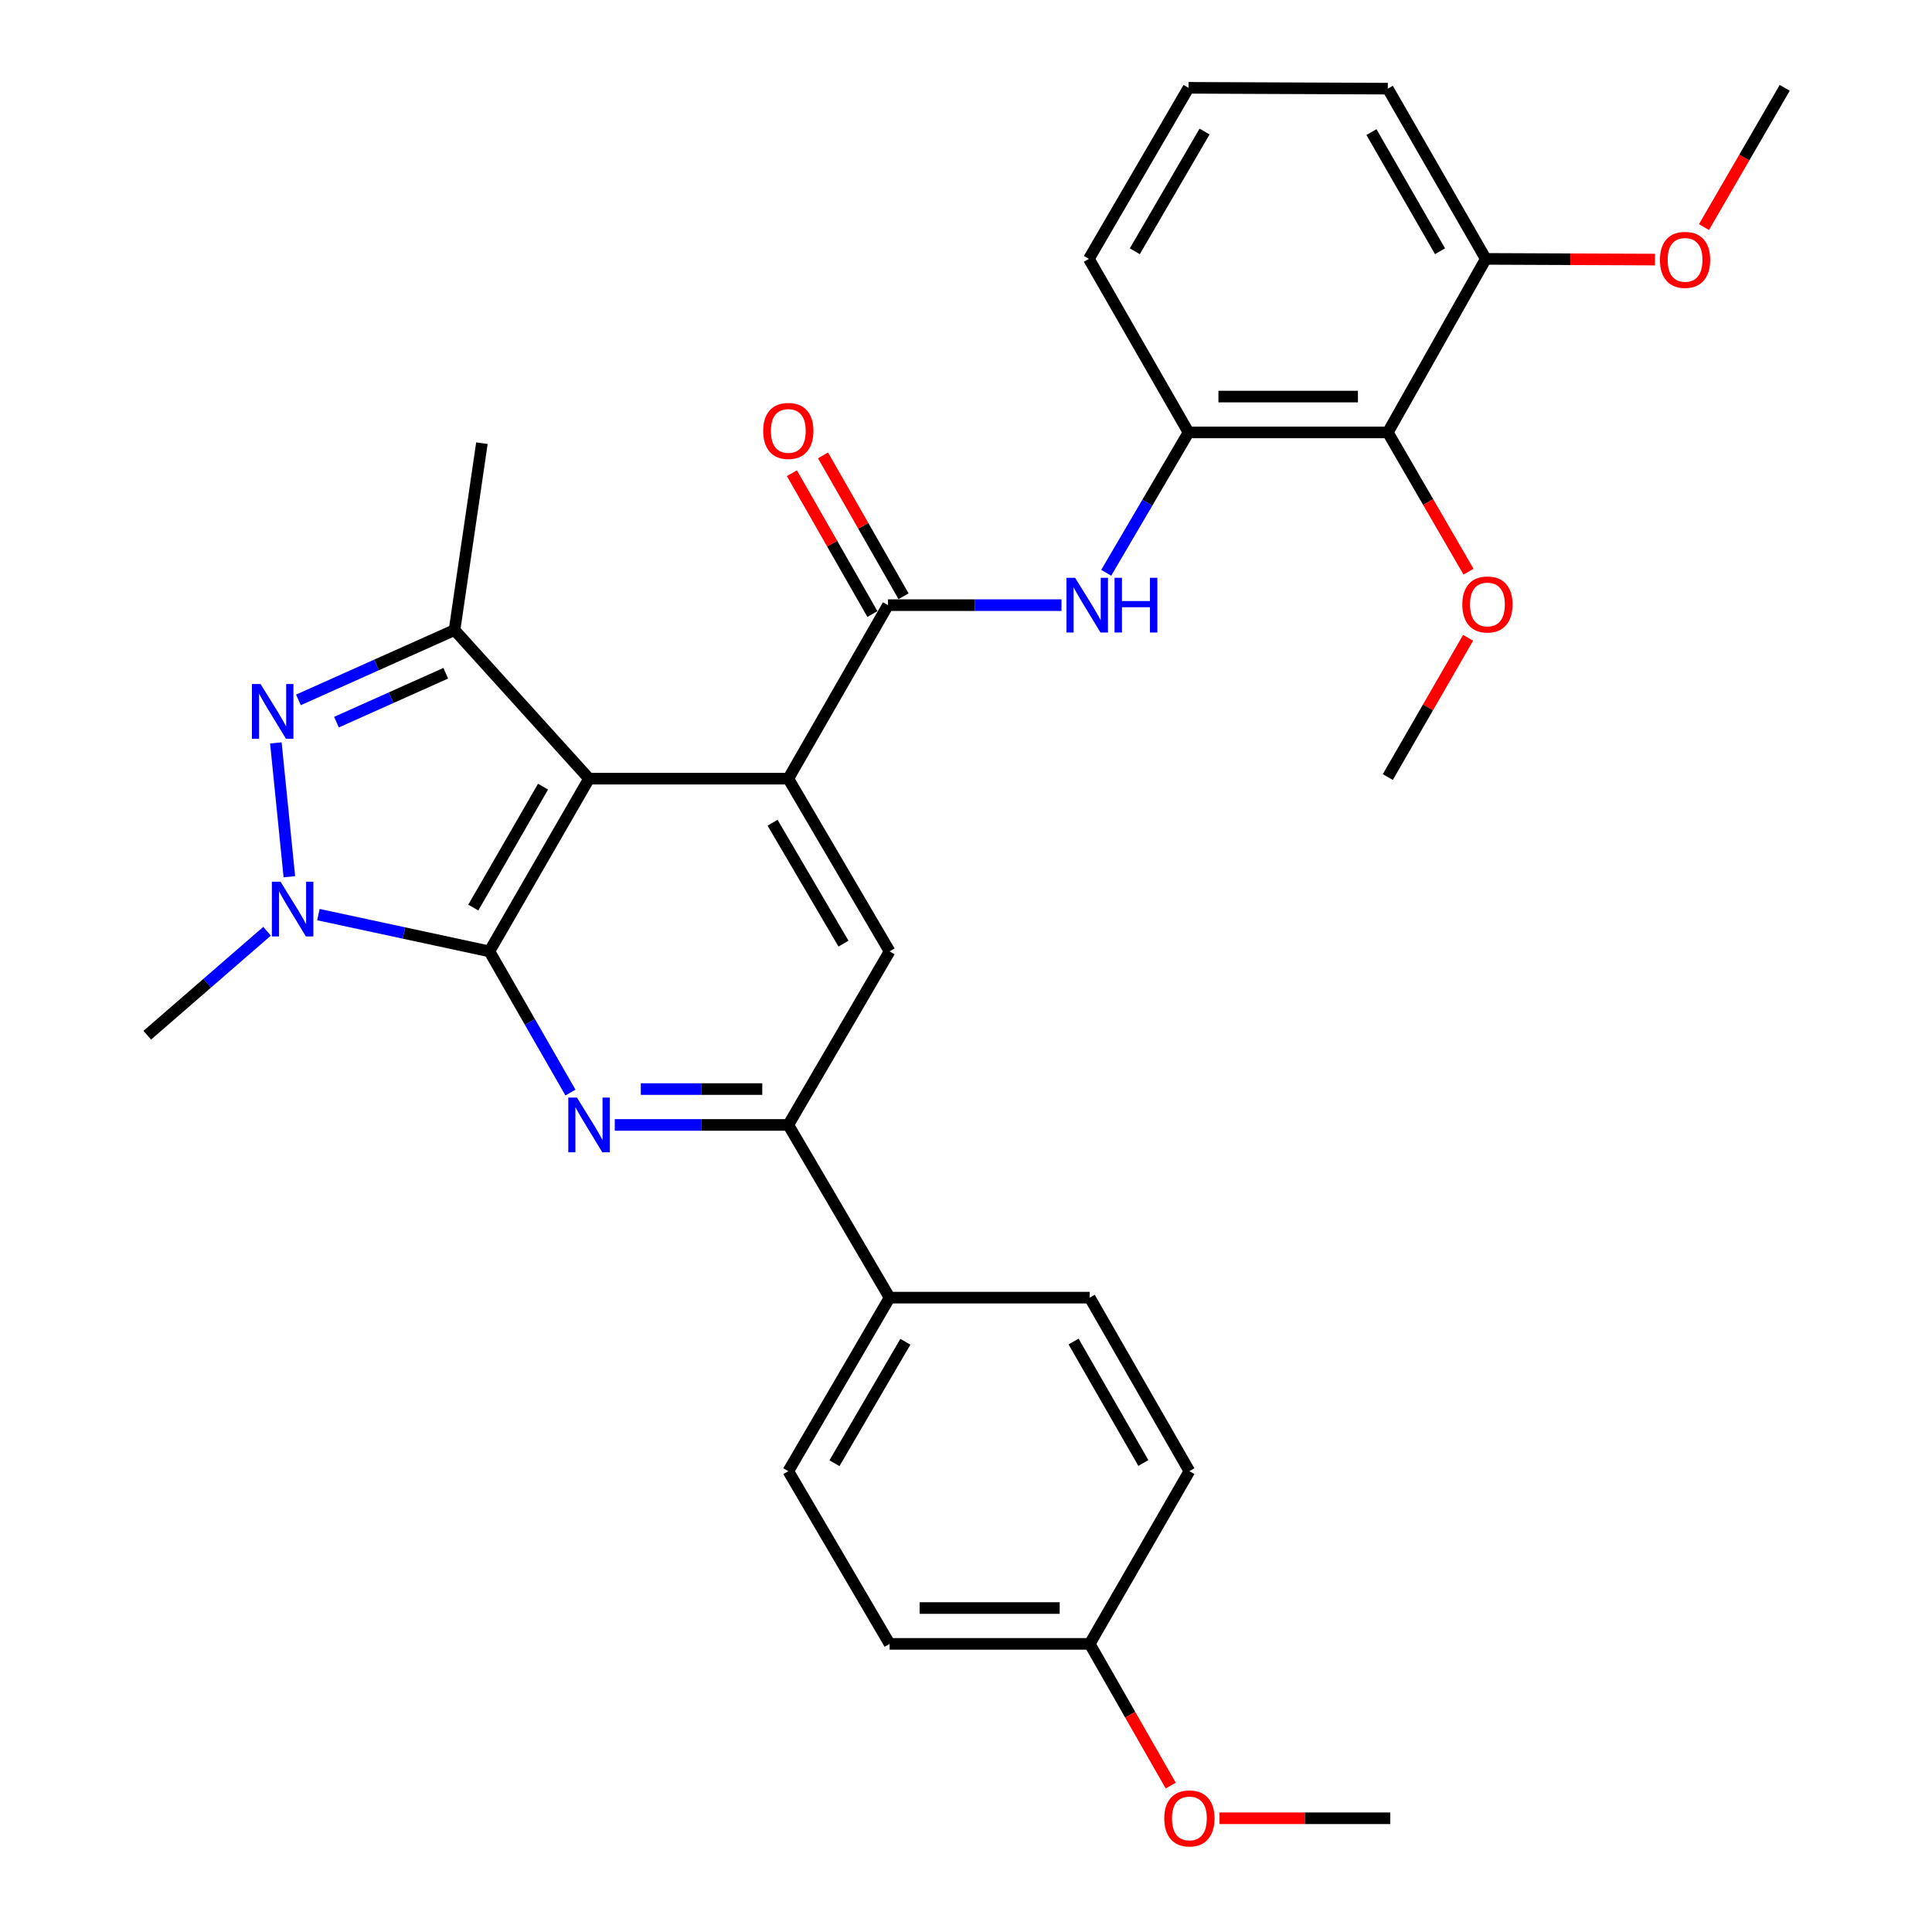 <?xml version='1.0' encoding='iso-8859-1'?>
<svg version='1.1' baseProfile='full'
              xmlns='http://www.w3.org/2000/svg'
                      xmlns:rdkit='http://www.rdkit.org/xml'
                      xmlns:xlink='http://www.w3.org/1999/xlink'
                  xml:space='preserve'
width='1000px' height='1000px' viewBox='0 0 1000 1000'>
<!-- END OF HEADER -->
<rect style='opacity:1.0;fill:#FFFFFF;stroke:none' width='1000' height='1000' x='0' y='0'> </rect>
<path class='bond-0' d='M 253.316,492.437 L 304.888,403.036' style='fill:none;fill-rule:evenodd;stroke:#000000;stroke-width:6px;stroke-linecap:butt;stroke-linejoin:miter;stroke-opacity:1' />
<path class='bond-0' d='M 244.976,469.753 L 281.077,407.173' style='fill:none;fill-rule:evenodd;stroke:#000000;stroke-width:6px;stroke-linecap:butt;stroke-linejoin:miter;stroke-opacity:1' />
<path class='bond-1' d='M 253.316,492.437 L 209.061,482.917' style='fill:none;fill-rule:evenodd;stroke:#000000;stroke-width:6px;stroke-linecap:butt;stroke-linejoin:miter;stroke-opacity:1' />
<path class='bond-1' d='M 209.061,482.917 L 164.805,473.398' style='fill:none;fill-rule:evenodd;stroke:#0000FF;stroke-width:6px;stroke-linecap:butt;stroke-linejoin:miter;stroke-opacity:1' />
<path class='bond-4' d='M 253.316,492.437 L 274.294,528.974' style='fill:none;fill-rule:evenodd;stroke:#000000;stroke-width:6px;stroke-linecap:butt;stroke-linejoin:miter;stroke-opacity:1' />
<path class='bond-4' d='M 274.294,528.974 L 295.271,565.51' style='fill:none;fill-rule:evenodd;stroke:#0000FF;stroke-width:6px;stroke-linecap:butt;stroke-linejoin:miter;stroke-opacity:1' />
<path class='bond-3' d='M 304.888,403.036 L 408.022,403.036' style='fill:none;fill-rule:evenodd;stroke:#000000;stroke-width:6px;stroke-linecap:butt;stroke-linejoin:miter;stroke-opacity:1' />
<path class='bond-5' d='M 304.888,403.036 L 235.263,326.111' style='fill:none;fill-rule:evenodd;stroke:#000000;stroke-width:6px;stroke-linecap:butt;stroke-linejoin:miter;stroke-opacity:1' />
<path class='bond-2' d='M 149.773,453.797 L 142.785,384.529' style='fill:none;fill-rule:evenodd;stroke:#0000FF;stroke-width:6px;stroke-linecap:butt;stroke-linejoin:miter;stroke-opacity:1' />
<path class='bond-18' d='M 138.23,482.012 L 107.228,508.922' style='fill:none;fill-rule:evenodd;stroke:#0000FF;stroke-width:6px;stroke-linecap:butt;stroke-linejoin:miter;stroke-opacity:1' />
<path class='bond-18' d='M 107.228,508.922 L 76.226,535.833' style='fill:none;fill-rule:evenodd;stroke:#000000;stroke-width:6px;stroke-linecap:butt;stroke-linejoin:miter;stroke-opacity:1' />
<path class='bond-31' d='M 154.458,362.26 L 194.86,344.186' style='fill:none;fill-rule:evenodd;stroke:#0000FF;stroke-width:6px;stroke-linecap:butt;stroke-linejoin:miter;stroke-opacity:1' />
<path class='bond-31' d='M 194.86,344.186 L 235.263,326.111' style='fill:none;fill-rule:evenodd;stroke:#000000;stroke-width:6px;stroke-linecap:butt;stroke-linejoin:miter;stroke-opacity:1' />
<path class='bond-31' d='M 174.157,373.778 L 202.439,361.126' style='fill:none;fill-rule:evenodd;stroke:#0000FF;stroke-width:6px;stroke-linecap:butt;stroke-linejoin:miter;stroke-opacity:1' />
<path class='bond-31' d='M 202.439,361.126 L 230.721,348.474' style='fill:none;fill-rule:evenodd;stroke:#000000;stroke-width:6px;stroke-linecap:butt;stroke-linejoin:miter;stroke-opacity:1' />
<path class='bond-6' d='M 408.022,403.036 L 459.615,313.223' style='fill:none;fill-rule:evenodd;stroke:#000000;stroke-width:6px;stroke-linecap:butt;stroke-linejoin:miter;stroke-opacity:1' />
<path class='bond-32' d='M 408.022,403.036 L 460.46,492.437' style='fill:none;fill-rule:evenodd;stroke:#000000;stroke-width:6px;stroke-linecap:butt;stroke-linejoin:miter;stroke-opacity:1' />
<path class='bond-32' d='M 399.88,425.836 L 436.586,488.416' style='fill:none;fill-rule:evenodd;stroke:#000000;stroke-width:6px;stroke-linecap:butt;stroke-linejoin:miter;stroke-opacity:1' />
<path class='bond-7' d='M 318.206,582.26 L 363.114,582.26' style='fill:none;fill-rule:evenodd;stroke:#0000FF;stroke-width:6px;stroke-linecap:butt;stroke-linejoin:miter;stroke-opacity:1' />
<path class='bond-7' d='M 363.114,582.26 L 408.022,582.26' style='fill:none;fill-rule:evenodd;stroke:#000000;stroke-width:6px;stroke-linecap:butt;stroke-linejoin:miter;stroke-opacity:1' />
<path class='bond-7' d='M 331.679,563.701 L 363.114,563.701' style='fill:none;fill-rule:evenodd;stroke:#0000FF;stroke-width:6px;stroke-linecap:butt;stroke-linejoin:miter;stroke-opacity:1' />
<path class='bond-7' d='M 363.114,563.701 L 394.55,563.701' style='fill:none;fill-rule:evenodd;stroke:#000000;stroke-width:6px;stroke-linecap:butt;stroke-linejoin:miter;stroke-opacity:1' />
<path class='bond-20' d='M 235.263,326.111 L 249.439,229.4' style='fill:none;fill-rule:evenodd;stroke:#000000;stroke-width:6px;stroke-linecap:butt;stroke-linejoin:miter;stroke-opacity:1' />
<path class='bond-8' d='M 459.615,313.223 L 504.522,313.223' style='fill:none;fill-rule:evenodd;stroke:#000000;stroke-width:6px;stroke-linecap:butt;stroke-linejoin:miter;stroke-opacity:1' />
<path class='bond-8' d='M 504.522,313.223 L 549.43,313.223' style='fill:none;fill-rule:evenodd;stroke:#0000FF;stroke-width:6px;stroke-linecap:butt;stroke-linejoin:miter;stroke-opacity:1' />
<path class='bond-13' d='M 467.671,308.618 L 446.836,272.169' style='fill:none;fill-rule:evenodd;stroke:#000000;stroke-width:6px;stroke-linecap:butt;stroke-linejoin:miter;stroke-opacity:1' />
<path class='bond-13' d='M 446.836,272.169 L 426.001,235.721' style='fill:none;fill-rule:evenodd;stroke:#FF0000;stroke-width:6px;stroke-linecap:butt;stroke-linejoin:miter;stroke-opacity:1' />
<path class='bond-13' d='M 451.559,317.828 L 430.724,281.379' style='fill:none;fill-rule:evenodd;stroke:#000000;stroke-width:6px;stroke-linecap:butt;stroke-linejoin:miter;stroke-opacity:1' />
<path class='bond-13' d='M 430.724,281.379 L 409.889,244.931' style='fill:none;fill-rule:evenodd;stroke:#FF0000;stroke-width:6px;stroke-linecap:butt;stroke-linejoin:miter;stroke-opacity:1' />
<path class='bond-9' d='M 408.022,582.26 L 460.46,492.437' style='fill:none;fill-rule:evenodd;stroke:#000000;stroke-width:6px;stroke-linecap:butt;stroke-linejoin:miter;stroke-opacity:1' />
<path class='bond-12' d='M 408.022,582.26 L 460.46,671.66' style='fill:none;fill-rule:evenodd;stroke:#000000;stroke-width:6px;stroke-linecap:butt;stroke-linejoin:miter;stroke-opacity:1' />
<path class='bond-10' d='M 572.574,296.472 L 593.88,260.147' style='fill:none;fill-rule:evenodd;stroke:#0000FF;stroke-width:6px;stroke-linecap:butt;stroke-linejoin:miter;stroke-opacity:1' />
<path class='bond-10' d='M 593.88,260.147 L 615.187,223.823' style='fill:none;fill-rule:evenodd;stroke:#000000;stroke-width:6px;stroke-linecap:butt;stroke-linejoin:miter;stroke-opacity:1' />
<path class='bond-11' d='M 615.187,223.823 L 718.331,223.823' style='fill:none;fill-rule:evenodd;stroke:#000000;stroke-width:6px;stroke-linecap:butt;stroke-linejoin:miter;stroke-opacity:1' />
<path class='bond-11' d='M 630.658,205.264 L 702.859,205.264' style='fill:none;fill-rule:evenodd;stroke:#000000;stroke-width:6px;stroke-linecap:butt;stroke-linejoin:miter;stroke-opacity:1' />
<path class='bond-24' d='M 615.187,223.823 L 563.604,133.999' style='fill:none;fill-rule:evenodd;stroke:#000000;stroke-width:6px;stroke-linecap:butt;stroke-linejoin:miter;stroke-opacity:1' />
<path class='bond-14' d='M 718.331,223.823 L 769.047,133.999' style='fill:none;fill-rule:evenodd;stroke:#000000;stroke-width:6px;stroke-linecap:butt;stroke-linejoin:miter;stroke-opacity:1' />
<path class='bond-17' d='M 718.331,223.823 L 739.217,259.861' style='fill:none;fill-rule:evenodd;stroke:#000000;stroke-width:6px;stroke-linecap:butt;stroke-linejoin:miter;stroke-opacity:1' />
<path class='bond-17' d='M 739.217,259.861 L 760.103,295.899' style='fill:none;fill-rule:evenodd;stroke:#FF0000;stroke-width:6px;stroke-linecap:butt;stroke-linejoin:miter;stroke-opacity:1' />
<path class='bond-15' d='M 460.46,671.66 L 408.022,761.473' style='fill:none;fill-rule:evenodd;stroke:#000000;stroke-width:6px;stroke-linecap:butt;stroke-linejoin:miter;stroke-opacity:1' />
<path class='bond-15' d='M 468.621,694.49 L 431.914,757.359' style='fill:none;fill-rule:evenodd;stroke:#000000;stroke-width:6px;stroke-linecap:butt;stroke-linejoin:miter;stroke-opacity:1' />
<path class='bond-16' d='M 460.46,671.66 L 564.037,671.66' style='fill:none;fill-rule:evenodd;stroke:#000000;stroke-width:6px;stroke-linecap:butt;stroke-linejoin:miter;stroke-opacity:1' />
<path class='bond-23' d='M 769.047,133.999 L 812.825,134.179' style='fill:none;fill-rule:evenodd;stroke:#000000;stroke-width:6px;stroke-linecap:butt;stroke-linejoin:miter;stroke-opacity:1' />
<path class='bond-23' d='M 812.825,134.179 L 856.603,134.358' style='fill:none;fill-rule:evenodd;stroke:#FF0000;stroke-width:6px;stroke-linecap:butt;stroke-linejoin:miter;stroke-opacity:1' />
<path class='bond-34' d='M 769.047,133.999 L 718.331,45.888' style='fill:none;fill-rule:evenodd;stroke:#000000;stroke-width:6px;stroke-linecap:butt;stroke-linejoin:miter;stroke-opacity:1' />
<path class='bond-34' d='M 745.355,130.041 L 709.854,68.362' style='fill:none;fill-rule:evenodd;stroke:#000000;stroke-width:6px;stroke-linecap:butt;stroke-linejoin:miter;stroke-opacity:1' />
<path class='bond-21' d='M 408.022,761.473 L 460.46,850.874' style='fill:none;fill-rule:evenodd;stroke:#000000;stroke-width:6px;stroke-linecap:butt;stroke-linejoin:miter;stroke-opacity:1' />
<path class='bond-22' d='M 564.037,671.66 L 615.63,761.473' style='fill:none;fill-rule:evenodd;stroke:#000000;stroke-width:6px;stroke-linecap:butt;stroke-linejoin:miter;stroke-opacity:1' />
<path class='bond-22' d='M 555.684,694.377 L 591.799,757.246' style='fill:none;fill-rule:evenodd;stroke:#000000;stroke-width:6px;stroke-linecap:butt;stroke-linejoin:miter;stroke-opacity:1' />
<path class='bond-28' d='M 759.892,330.13 L 739.111,366.16' style='fill:none;fill-rule:evenodd;stroke:#FF0000;stroke-width:6px;stroke-linecap:butt;stroke-linejoin:miter;stroke-opacity:1' />
<path class='bond-28' d='M 739.111,366.16 L 718.331,402.191' style='fill:none;fill-rule:evenodd;stroke:#000000;stroke-width:6px;stroke-linecap:butt;stroke-linejoin:miter;stroke-opacity:1' />
<path class='bond-19' d='M 564.037,850.874 L 615.63,761.473' style='fill:none;fill-rule:evenodd;stroke:#000000;stroke-width:6px;stroke-linecap:butt;stroke-linejoin:miter;stroke-opacity:1' />
<path class='bond-25' d='M 564.037,850.874 L 584.998,887.542' style='fill:none;fill-rule:evenodd;stroke:#000000;stroke-width:6px;stroke-linecap:butt;stroke-linejoin:miter;stroke-opacity:1' />
<path class='bond-25' d='M 584.998,887.542 L 605.959,924.211' style='fill:none;fill-rule:evenodd;stroke:#FF0000;stroke-width:6px;stroke-linecap:butt;stroke-linejoin:miter;stroke-opacity:1' />
<path class='bond-33' d='M 564.037,850.874 L 460.46,850.874' style='fill:none;fill-rule:evenodd;stroke:#000000;stroke-width:6px;stroke-linecap:butt;stroke-linejoin:miter;stroke-opacity:1' />
<path class='bond-33' d='M 548.501,832.315 L 475.997,832.315' style='fill:none;fill-rule:evenodd;stroke:#000000;stroke-width:6px;stroke-linecap:butt;stroke-linejoin:miter;stroke-opacity:1' />
<path class='bond-29' d='M 881.976,117.531 L 902.875,81.493' style='fill:none;fill-rule:evenodd;stroke:#FF0000;stroke-width:6px;stroke-linecap:butt;stroke-linejoin:miter;stroke-opacity:1' />
<path class='bond-29' d='M 902.875,81.493 L 923.774,45.455' style='fill:none;fill-rule:evenodd;stroke:#000000;stroke-width:6px;stroke-linecap:butt;stroke-linejoin:miter;stroke-opacity:1' />
<path class='bond-26' d='M 563.604,133.999 L 615.187,45.455' style='fill:none;fill-rule:evenodd;stroke:#000000;stroke-width:6px;stroke-linecap:butt;stroke-linejoin:miter;stroke-opacity:1' />
<path class='bond-26' d='M 587.377,130.059 L 623.485,68.078' style='fill:none;fill-rule:evenodd;stroke:#000000;stroke-width:6px;stroke-linecap:butt;stroke-linejoin:miter;stroke-opacity:1' />
<path class='bond-30' d='M 631.229,941.13 L 675.419,941.13' style='fill:none;fill-rule:evenodd;stroke:#FF0000;stroke-width:6px;stroke-linecap:butt;stroke-linejoin:miter;stroke-opacity:1' />
<path class='bond-30' d='M 675.419,941.13 L 719.609,941.13' style='fill:none;fill-rule:evenodd;stroke:#000000;stroke-width:6px;stroke-linecap:butt;stroke-linejoin:miter;stroke-opacity:1' />
<path class='bond-27' d='M 615.187,45.455 L 718.331,45.888' style='fill:none;fill-rule:evenodd;stroke:#000000;stroke-width:6px;stroke-linecap:butt;stroke-linejoin:miter;stroke-opacity:1' />
<path  class='atom-2' d='M 145.201 456.367
L 154.481 471.367
Q 155.401 472.847, 156.881 475.527
Q 158.361 478.207, 158.441 478.367
L 158.441 456.367
L 162.201 456.367
L 162.201 484.687
L 158.321 484.687
L 148.361 468.287
Q 147.201 466.367, 145.961 464.167
Q 144.761 461.967, 144.401 461.287
L 144.401 484.687
L 140.721 484.687
L 140.721 456.367
L 145.201 456.367
' fill='#0000FF'/>
<path  class='atom-3' d='M 134.88 354.058
L 144.16 369.058
Q 145.08 370.538, 146.56 373.218
Q 148.04 375.898, 148.12 376.058
L 148.12 354.058
L 151.88 354.058
L 151.88 382.378
L 148 382.378
L 138.04 365.978
Q 136.88 364.058, 135.64 361.858
Q 134.44 359.658, 134.08 358.978
L 134.08 382.378
L 130.4 382.378
L 130.4 354.058
L 134.88 354.058
' fill='#0000FF'/>
<path  class='atom-5' d='M 298.628 568.1
L 307.908 583.1
Q 308.828 584.58, 310.308 587.26
Q 311.788 589.94, 311.868 590.1
L 311.868 568.1
L 315.628 568.1
L 315.628 596.42
L 311.748 596.42
L 301.788 580.02
Q 300.628 578.1, 299.388 575.9
Q 298.188 573.7, 297.828 573.02
L 297.828 596.42
L 294.148 596.42
L 294.148 568.1
L 298.628 568.1
' fill='#0000FF'/>
<path  class='atom-9' d='M 556.488 299.063
L 565.768 314.063
Q 566.688 315.543, 568.168 318.223
Q 569.648 320.903, 569.728 321.063
L 569.728 299.063
L 573.488 299.063
L 573.488 327.383
L 569.608 327.383
L 559.648 310.983
Q 558.488 309.063, 557.248 306.863
Q 556.048 304.663, 555.688 303.983
L 555.688 327.383
L 552.008 327.383
L 552.008 299.063
L 556.488 299.063
' fill='#0000FF'/>
<path  class='atom-9' d='M 576.888 299.063
L 580.728 299.063
L 580.728 311.103
L 595.208 311.103
L 595.208 299.063
L 599.048 299.063
L 599.048 327.383
L 595.208 327.383
L 595.208 314.303
L 580.728 314.303
L 580.728 327.383
L 576.888 327.383
L 576.888 299.063
' fill='#0000FF'/>
<path  class='atom-14' d='M 395.022 223.047
Q 395.022 216.247, 398.382 212.447
Q 401.742 208.647, 408.022 208.647
Q 414.302 208.647, 417.662 212.447
Q 421.022 216.247, 421.022 223.047
Q 421.022 229.927, 417.622 233.847
Q 414.222 237.727, 408.022 237.727
Q 401.782 237.727, 398.382 233.847
Q 395.022 229.967, 395.022 223.047
M 408.022 234.527
Q 412.342 234.527, 414.662 231.647
Q 417.022 228.727, 417.022 223.047
Q 417.022 217.487, 414.662 214.687
Q 412.342 211.847, 408.022 211.847
Q 403.702 211.847, 401.342 214.647
Q 399.022 217.447, 399.022 223.047
Q 399.022 228.767, 401.342 231.647
Q 403.702 234.527, 408.022 234.527
' fill='#FF0000'/>
<path  class='atom-18' d='M 756.892 312.87
Q 756.892 306.07, 760.252 302.27
Q 763.612 298.47, 769.892 298.47
Q 776.172 298.47, 779.532 302.27
Q 782.892 306.07, 782.892 312.87
Q 782.892 319.75, 779.492 323.67
Q 776.092 327.55, 769.892 327.55
Q 763.652 327.55, 760.252 323.67
Q 756.892 319.79, 756.892 312.87
M 769.892 324.35
Q 774.212 324.35, 776.532 321.47
Q 778.892 318.55, 778.892 312.87
Q 778.892 307.31, 776.532 304.51
Q 774.212 301.67, 769.892 301.67
Q 765.572 301.67, 763.212 304.47
Q 760.892 307.27, 760.892 312.87
Q 760.892 318.59, 763.212 321.47
Q 765.572 324.35, 769.892 324.35
' fill='#FF0000'/>
<path  class='atom-24' d='M 859.181 134.502
Q 859.181 127.702, 862.541 123.902
Q 865.901 120.102, 872.181 120.102
Q 878.461 120.102, 881.821 123.902
Q 885.181 127.702, 885.181 134.502
Q 885.181 141.382, 881.781 145.302
Q 878.381 149.182, 872.181 149.182
Q 865.941 149.182, 862.541 145.302
Q 859.181 141.422, 859.181 134.502
M 872.181 145.982
Q 876.501 145.982, 878.821 143.102
Q 881.181 140.182, 881.181 134.502
Q 881.181 128.942, 878.821 126.142
Q 876.501 123.302, 872.181 123.302
Q 867.861 123.302, 865.501 126.102
Q 863.181 128.902, 863.181 134.502
Q 863.181 140.222, 865.501 143.102
Q 867.861 145.982, 872.181 145.982
' fill='#FF0000'/>
<path  class='atom-26' d='M 602.63 941.21
Q 602.63 934.41, 605.99 930.61
Q 609.35 926.81, 615.63 926.81
Q 621.91 926.81, 625.27 930.61
Q 628.63 934.41, 628.63 941.21
Q 628.63 948.09, 625.23 952.01
Q 621.83 955.89, 615.63 955.89
Q 609.39 955.89, 605.99 952.01
Q 602.63 948.13, 602.63 941.21
M 615.63 952.69
Q 619.95 952.69, 622.27 949.81
Q 624.63 946.89, 624.63 941.21
Q 624.63 935.65, 622.27 932.85
Q 619.95 930.01, 615.63 930.01
Q 611.31 930.01, 608.95 932.81
Q 606.63 935.61, 606.63 941.21
Q 606.63 946.93, 608.95 949.81
Q 611.31 952.69, 615.63 952.69
' fill='#FF0000'/>
</svg>
